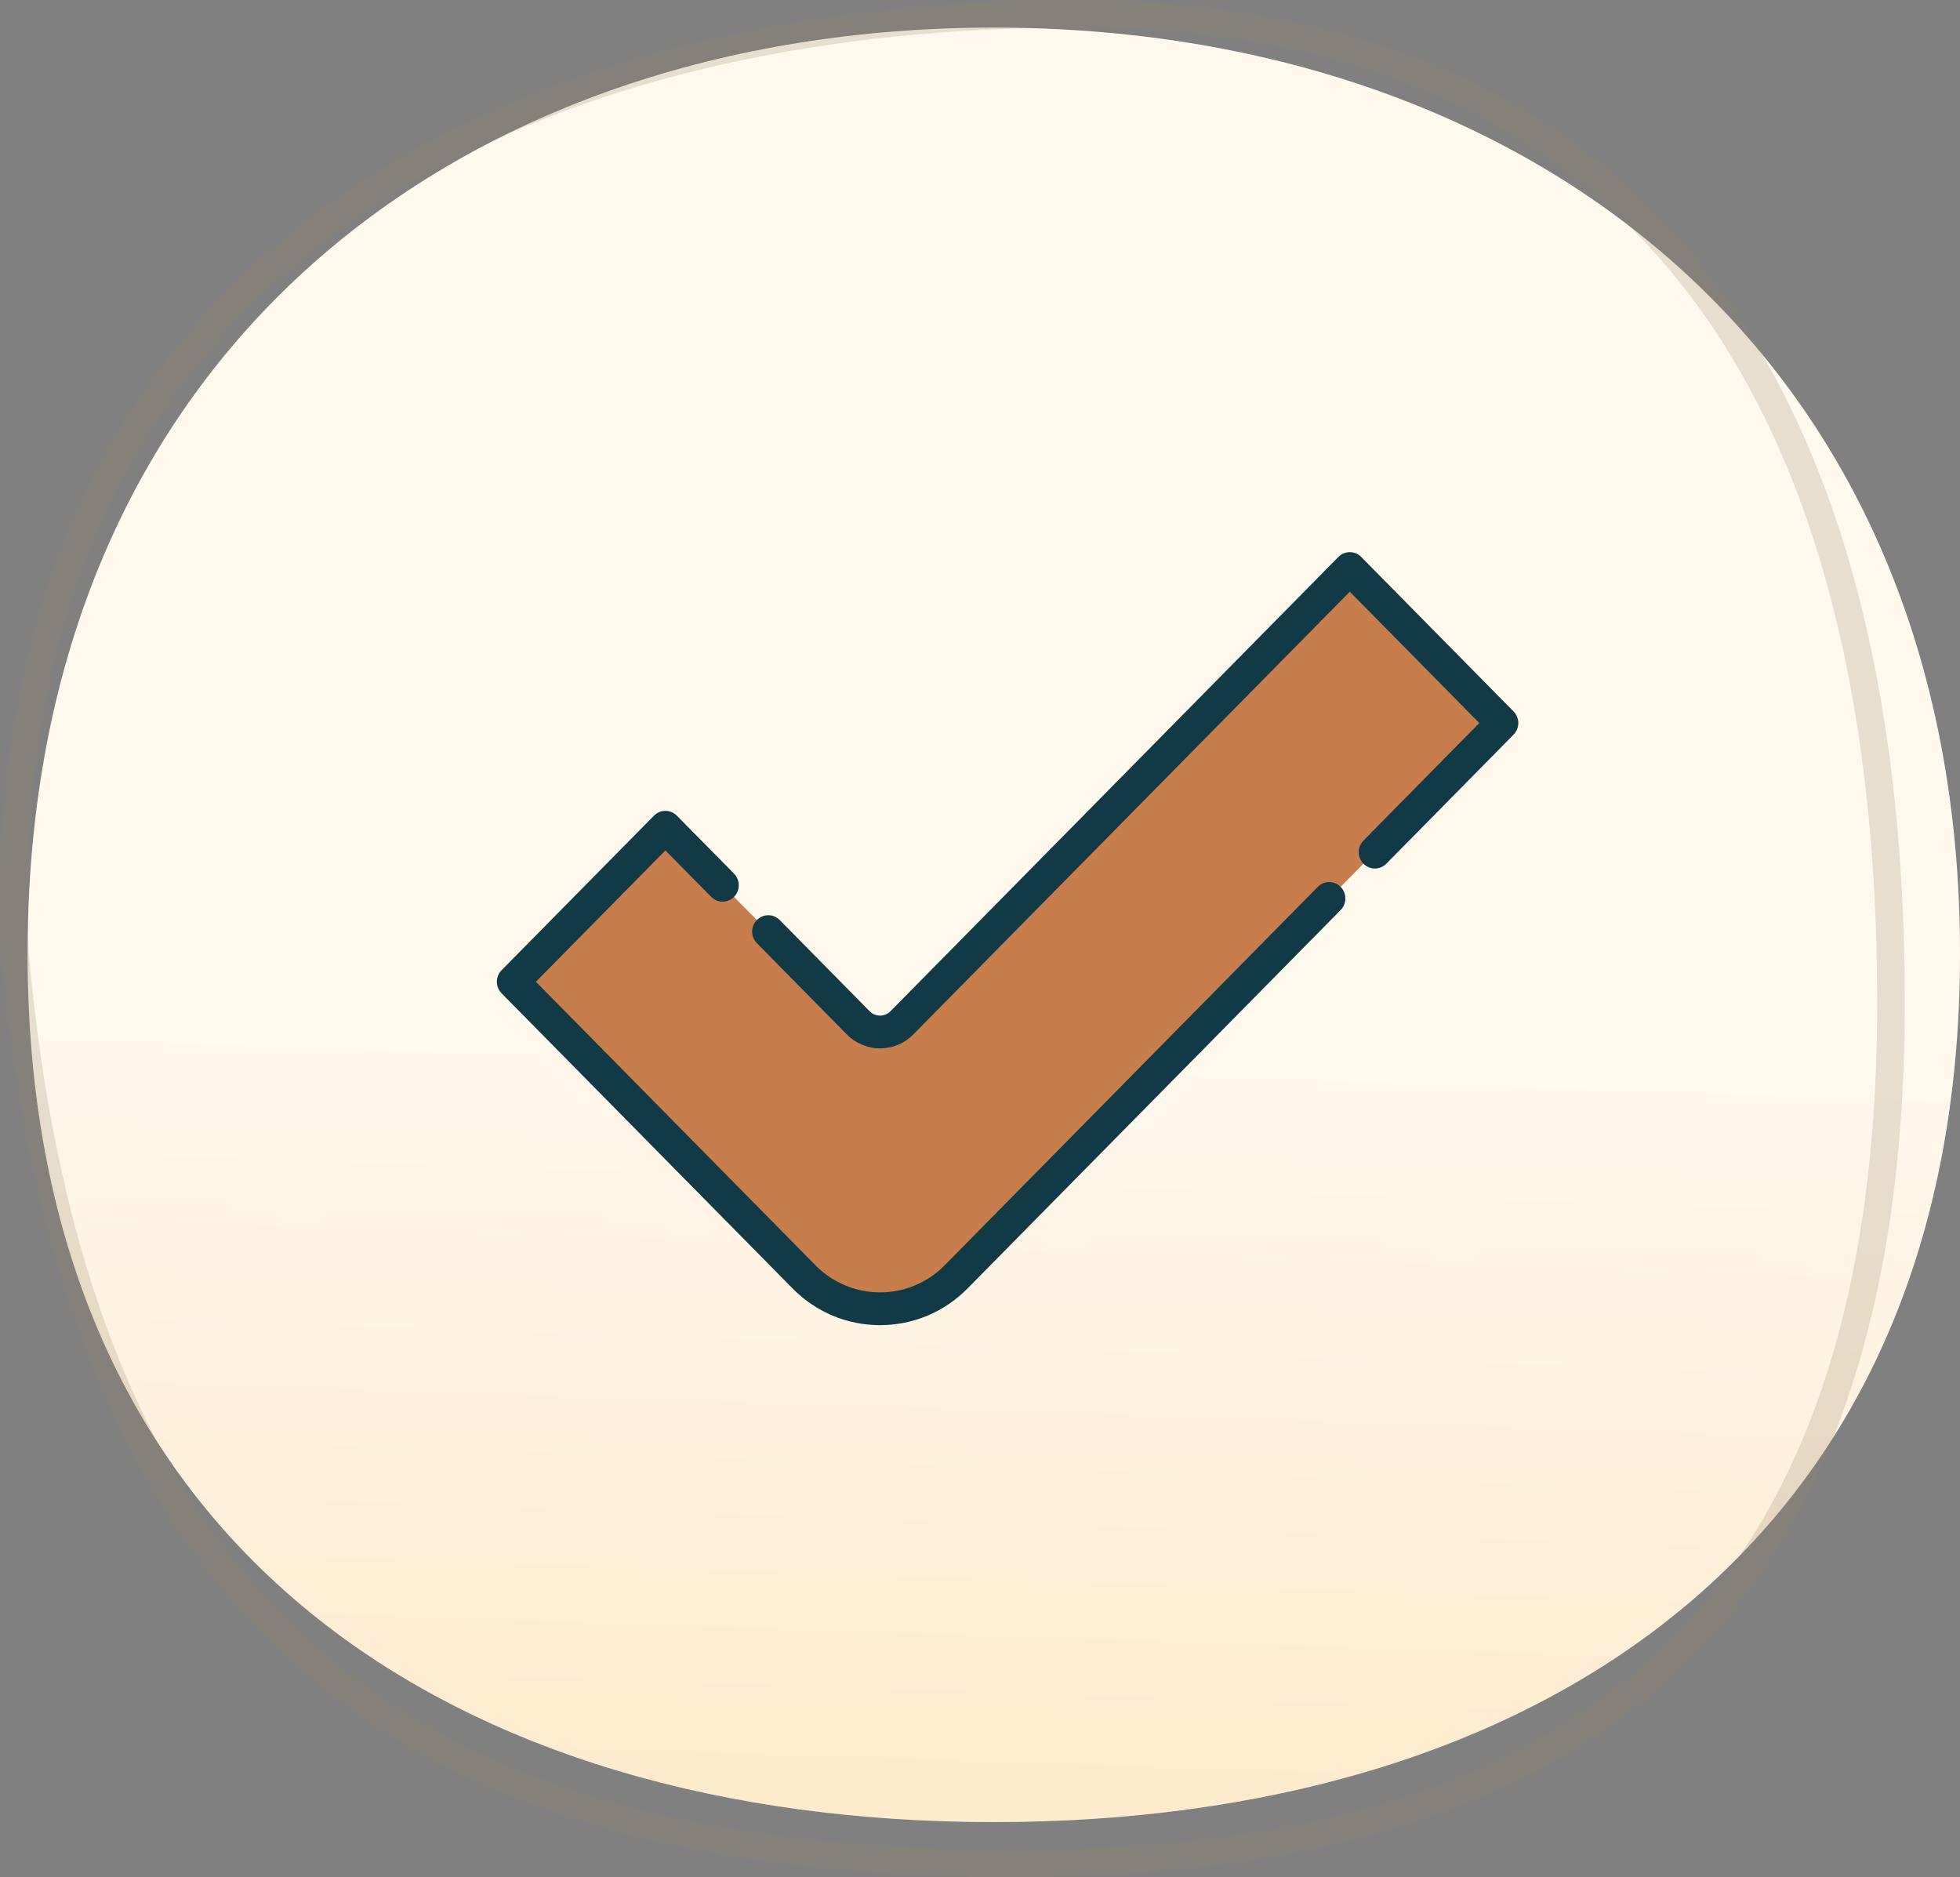<?xml version="1.0" encoding="utf-8"?>
<svg xmlns="http://www.w3.org/2000/svg" fill="none" height="68" viewBox="0 0 71 68" width="71">
<rect x="0" y="0" width="71" height="68" fill="#808080" stroke="none"/>
<path d="M71 34.545C71 56.276 55.33 66 36 66C16.67 66 1 56.276 1 34.545C1 12.813 16.67 1 36 1C55.33 1 71 12.813 71 34.545Z" fill="#FFF6E9"/>
<path d="M71 34.545C71 56.276 55.33 66 36 66C16.67 66 1 56.276 1 34.545C1 12.813 16.67 1 36 1C55.33 1 71 12.813 71 34.545Z" fill="url(#paint0_linear_1_44011)" fill-opacity="0.2"/>
<path d="M68.5 36.308C68.5 47.782 65.518 55.545 60.122 60.451C54.717 65.365 46.794 67.5 36.722 67.5C26.638 67.5 18.193 65.711 11.979 60.736C5.78 55.772 1.71 47.563 0.538 34.514C0.035 21.911 4.615 13.441 11.774 8.104C18.961 2.744 28.806 0.5 38.874 0.5C48.888 0.5 56.261 3.755 61.146 9.801C66.045 15.866 68.5 24.812 68.5 36.308Z" opacity="0.23" stroke="#968266"/>
<path d="M48.896 20.594L32.671 37.049C32.234 37.492 31.525 37.492 31.088 37.049L24.104 29.965L18.585 35.562L29.12 46.247C29.852 46.989 30.845 47.406 31.88 47.406C32.914 47.406 33.907 46.989 34.639 46.247L54.414 26.191L48.896 20.594Z" fill="#C77E4C"/>
<path d="M31.88 48C30.681 48 29.554 47.527 28.707 46.667L18.171 35.982C17.943 35.75 17.943 35.374 18.171 35.142L23.69 29.545C23.919 29.314 24.289 29.314 24.518 29.545L26.59 31.646C26.818 31.878 26.818 32.254 26.59 32.486C26.361 32.718 25.99 32.718 25.762 32.486L24.104 30.805L19.413 35.562L29.535 45.827C30.161 46.463 30.994 46.813 31.88 46.813C32.766 46.813 33.599 46.463 34.225 45.827L47.736 32.125C47.964 31.893 48.335 31.893 48.563 32.125C48.792 32.357 48.792 32.733 48.563 32.965L35.053 46.667C34.206 47.527 33.078 48 31.88 48Z" fill="#113946"/>
<path d="M31.88 37.975C31.425 37.975 30.996 37.795 30.674 37.468L27.418 34.165C27.189 33.933 27.189 33.557 27.418 33.326C27.646 33.094 28.017 33.094 28.245 33.326L31.502 36.629C31.603 36.731 31.737 36.788 31.88 36.788C32.023 36.788 32.157 36.731 32.258 36.629L48.482 20.174C48.711 19.942 49.081 19.942 49.31 20.174L54.829 25.771C54.938 25.882 55 26.033 55 26.191C55 26.348 54.938 26.499 54.829 26.61L50.219 31.286C49.99 31.517 49.62 31.517 49.391 31.286C49.163 31.054 49.163 30.678 49.391 30.446L53.587 26.191L48.896 21.433L33.086 37.468C32.764 37.795 32.335 37.975 31.88 37.975Z" fill="#113946"/>
<defs>
<linearGradient gradientUnits="userSpaceOnUse" id="paint0_linear_1_44011" x1="36" x2="33.874" y1="1" y2="65.95">
<stop offset="0.565" stop-color="white"/>
<stop offset="1" stop-color="#FBBA5F"/>
</linearGradient>
</defs>
</svg>